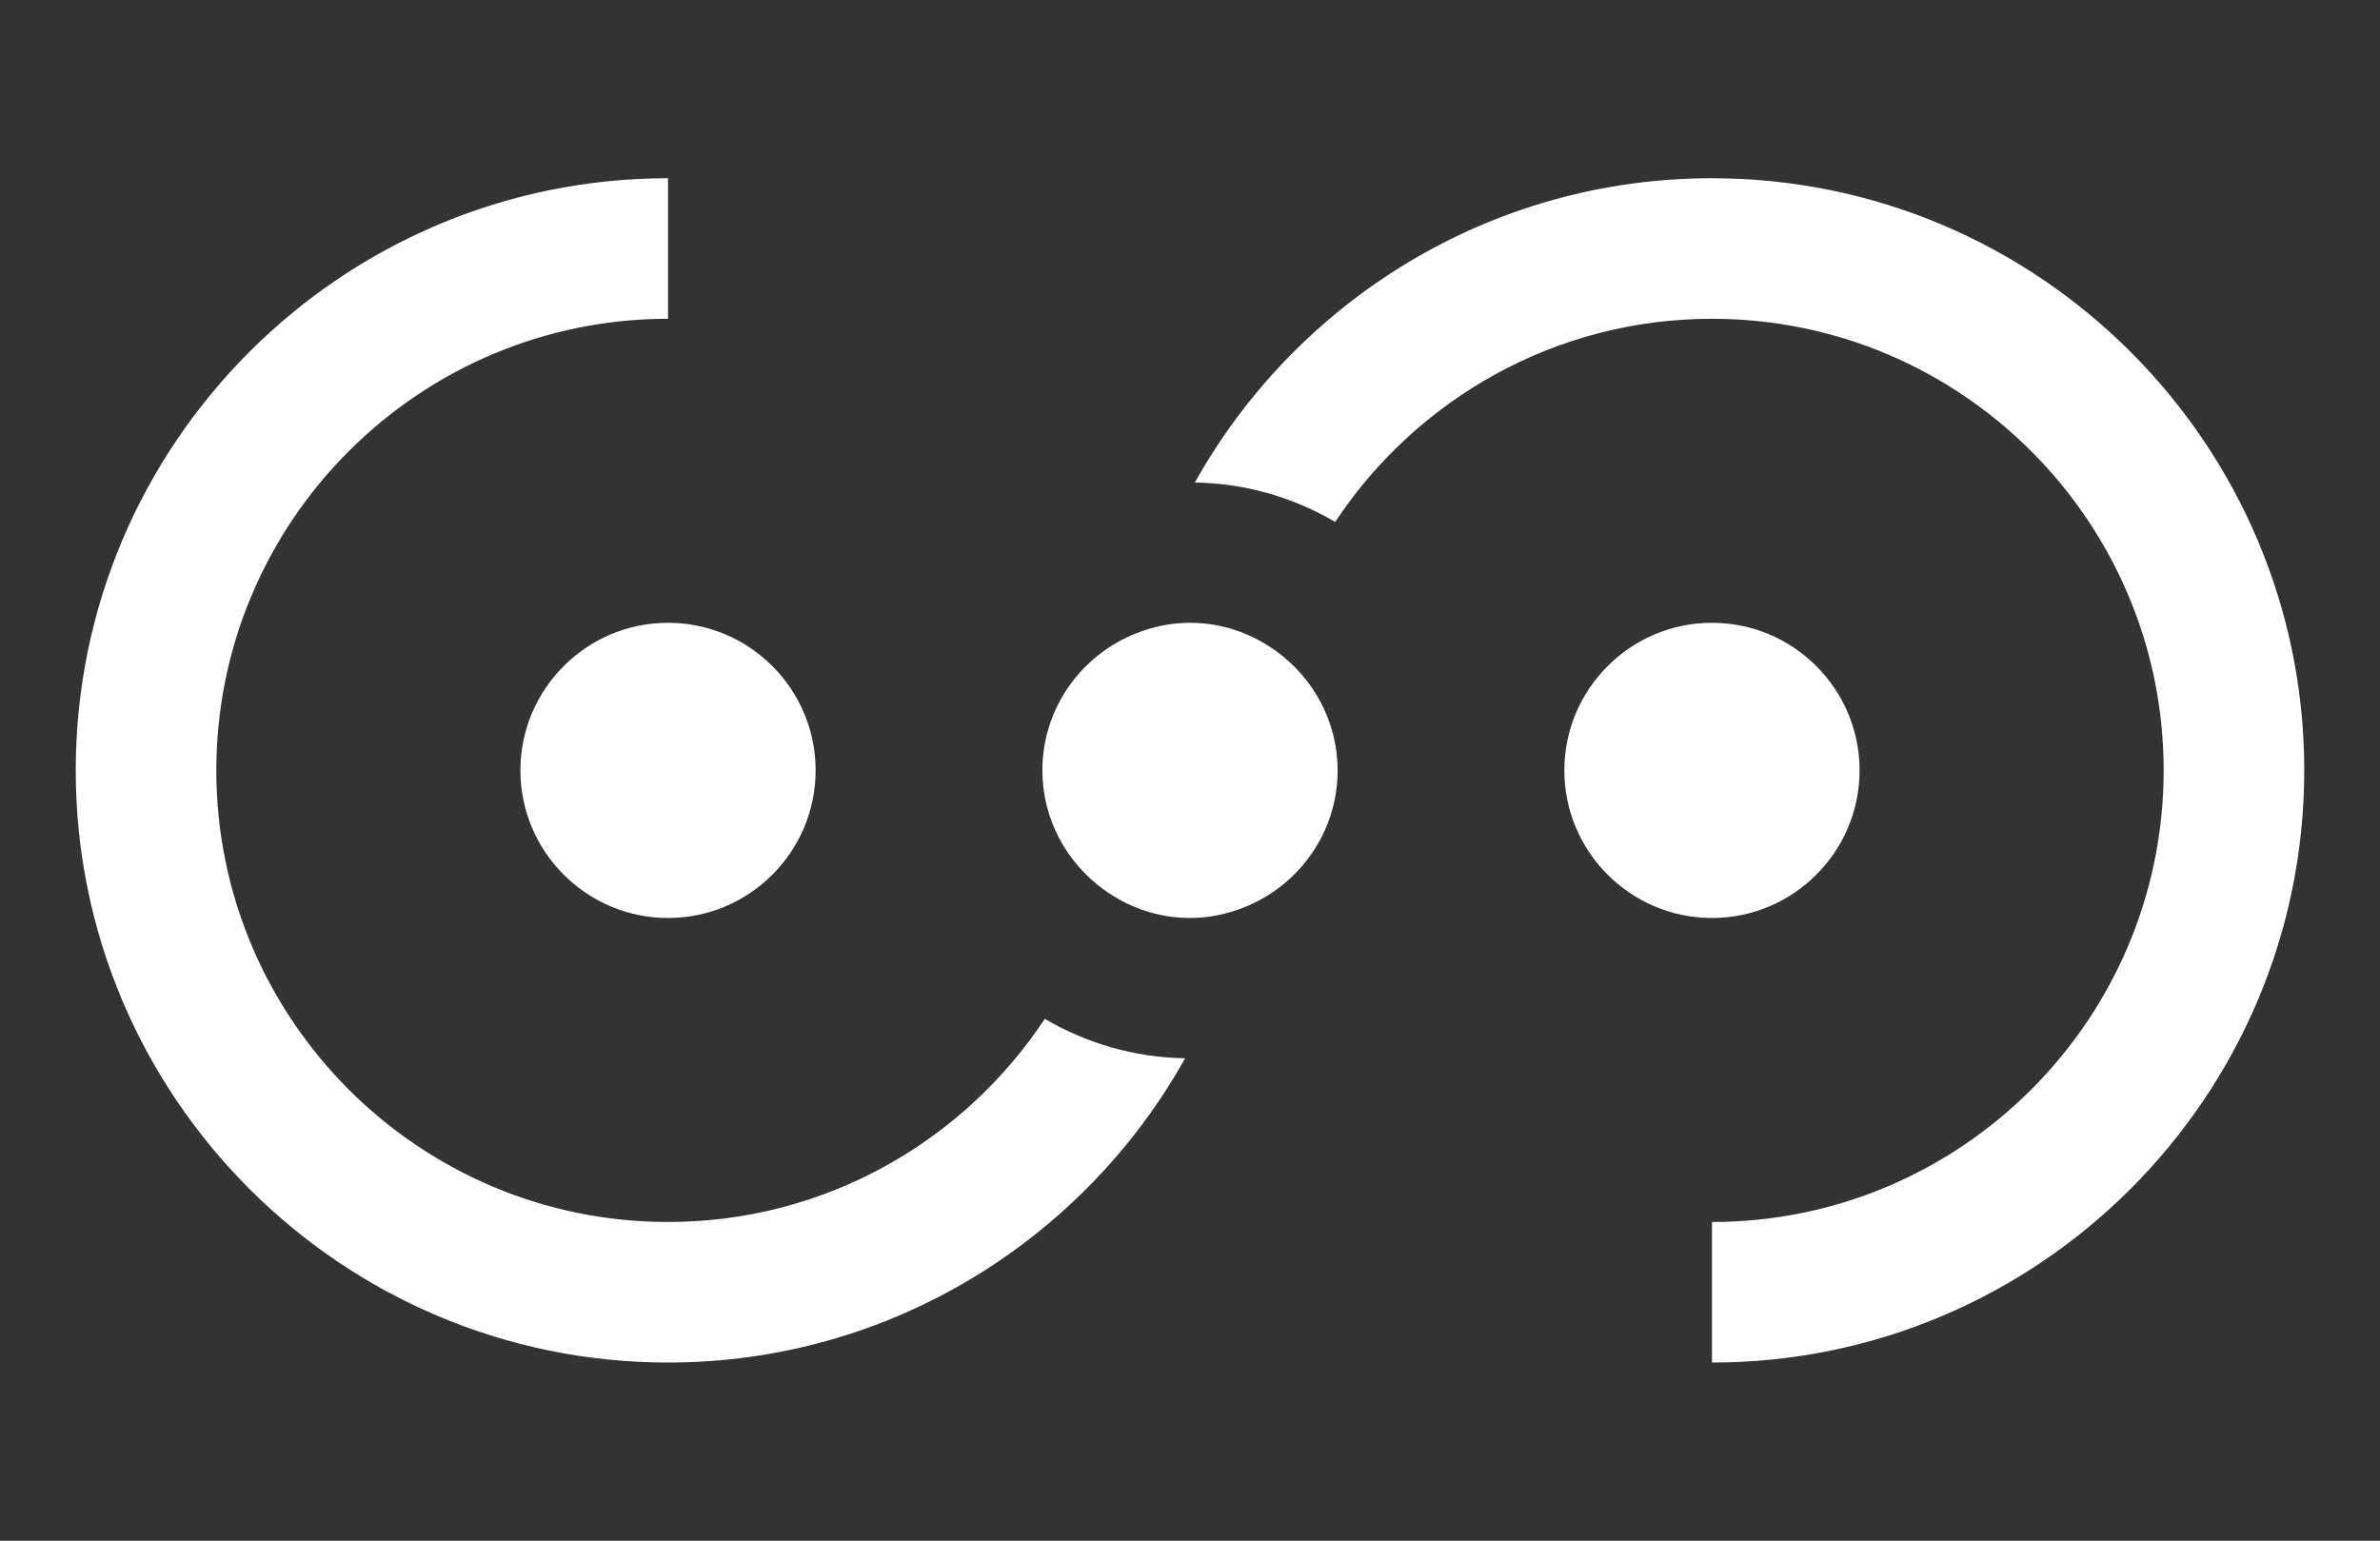 <?xml version="1.0" encoding="utf-8"?>
<!-- Generator: Adobe Illustrator 15.1.0, SVG Export Plug-In . SVG Version: 6.00 Build 0)  -->
<!DOCTYPE svg PUBLIC "-//W3C//DTD SVG 1.1//EN" "http://www.w3.org/Graphics/SVG/1.1/DTD/svg11.dtd">
<svg version="1.1" id="Layer_1" xmlns="http://www.w3.org/2000/svg" xmlns:xlink="http://www.w3.org/1999/xlink" x="0px" y="0px"
	 width="400px" height="259px" viewBox="0 0 400 259" enable-background="new 0 0 400 259" xml:space="preserve">
<rect x="0" y="0" width="400" height="259" fill="#333333" stroke="none"/>
<g>
	<path fill="#FFFFFF" d="M112.272,205.413c-41.861,0-75.915-34.056-75.915-75.915c0-41.856,34.054-75.912,75.915-75.912V29.96
		c-54.887,0-99.542,44.651-99.542,99.539c0,54.89,44.654,99.542,99.542,99.542c37.323,0,69.874-20.674,86.912-51.148
		c-8.595-0.138-16.632-2.547-23.586-6.626C161.997,191.821,138.704,205.413,112.272,205.413z"/>
	<path fill="#FFFFFF" d="M287.729,29.96c-37.326,0-69.876,20.673-86.911,51.148c8.596,0.14,16.629,2.548,23.587,6.628
		c13.601-20.554,36.891-34.149,63.324-34.149c41.861,0,75.914,34.055,75.914,75.912c0,41.859-34.053,75.915-75.914,75.915v23.627
		c54.884,0,99.541-44.651,99.541-99.542C387.27,74.611,342.612,29.96,287.729,29.96z"/>
	<path fill="#FFFFFF" d="M87.465,129.499c0,13.681,11.128,24.813,24.809,24.813s24.808-11.132,24.808-24.813
		c0-13.679-11.128-24.808-24.808-24.808S87.465,115.82,87.465,129.499z"/>
	<path fill="#FFFFFF" d="M214.571,109.516c-4.103-3-9.113-4.826-14.571-4.826c-3.187,0-6.209,0.655-9.01,1.753
		c-9.224,3.627-15.799,12.56-15.799,23.055c0,8.218,4.063,15.463,10.238,19.986c4.103,2.999,9.112,4.827,14.571,4.827
		c3.187,0,6.209-0.656,9.01-1.753c9.226-3.627,15.8-12.562,15.8-23.06C224.81,121.283,220.745,114.038,214.571,109.516z"/>
	<path fill="#FFFFFF" d="M312.535,129.499c0-13.679-11.131-24.808-24.807-24.808c-13.679,0-24.811,11.129-24.811,24.808
		c0,13.681,11.132,24.813,24.811,24.813C301.404,154.312,312.535,143.18,312.535,129.499z"/>
</g>
</svg>
